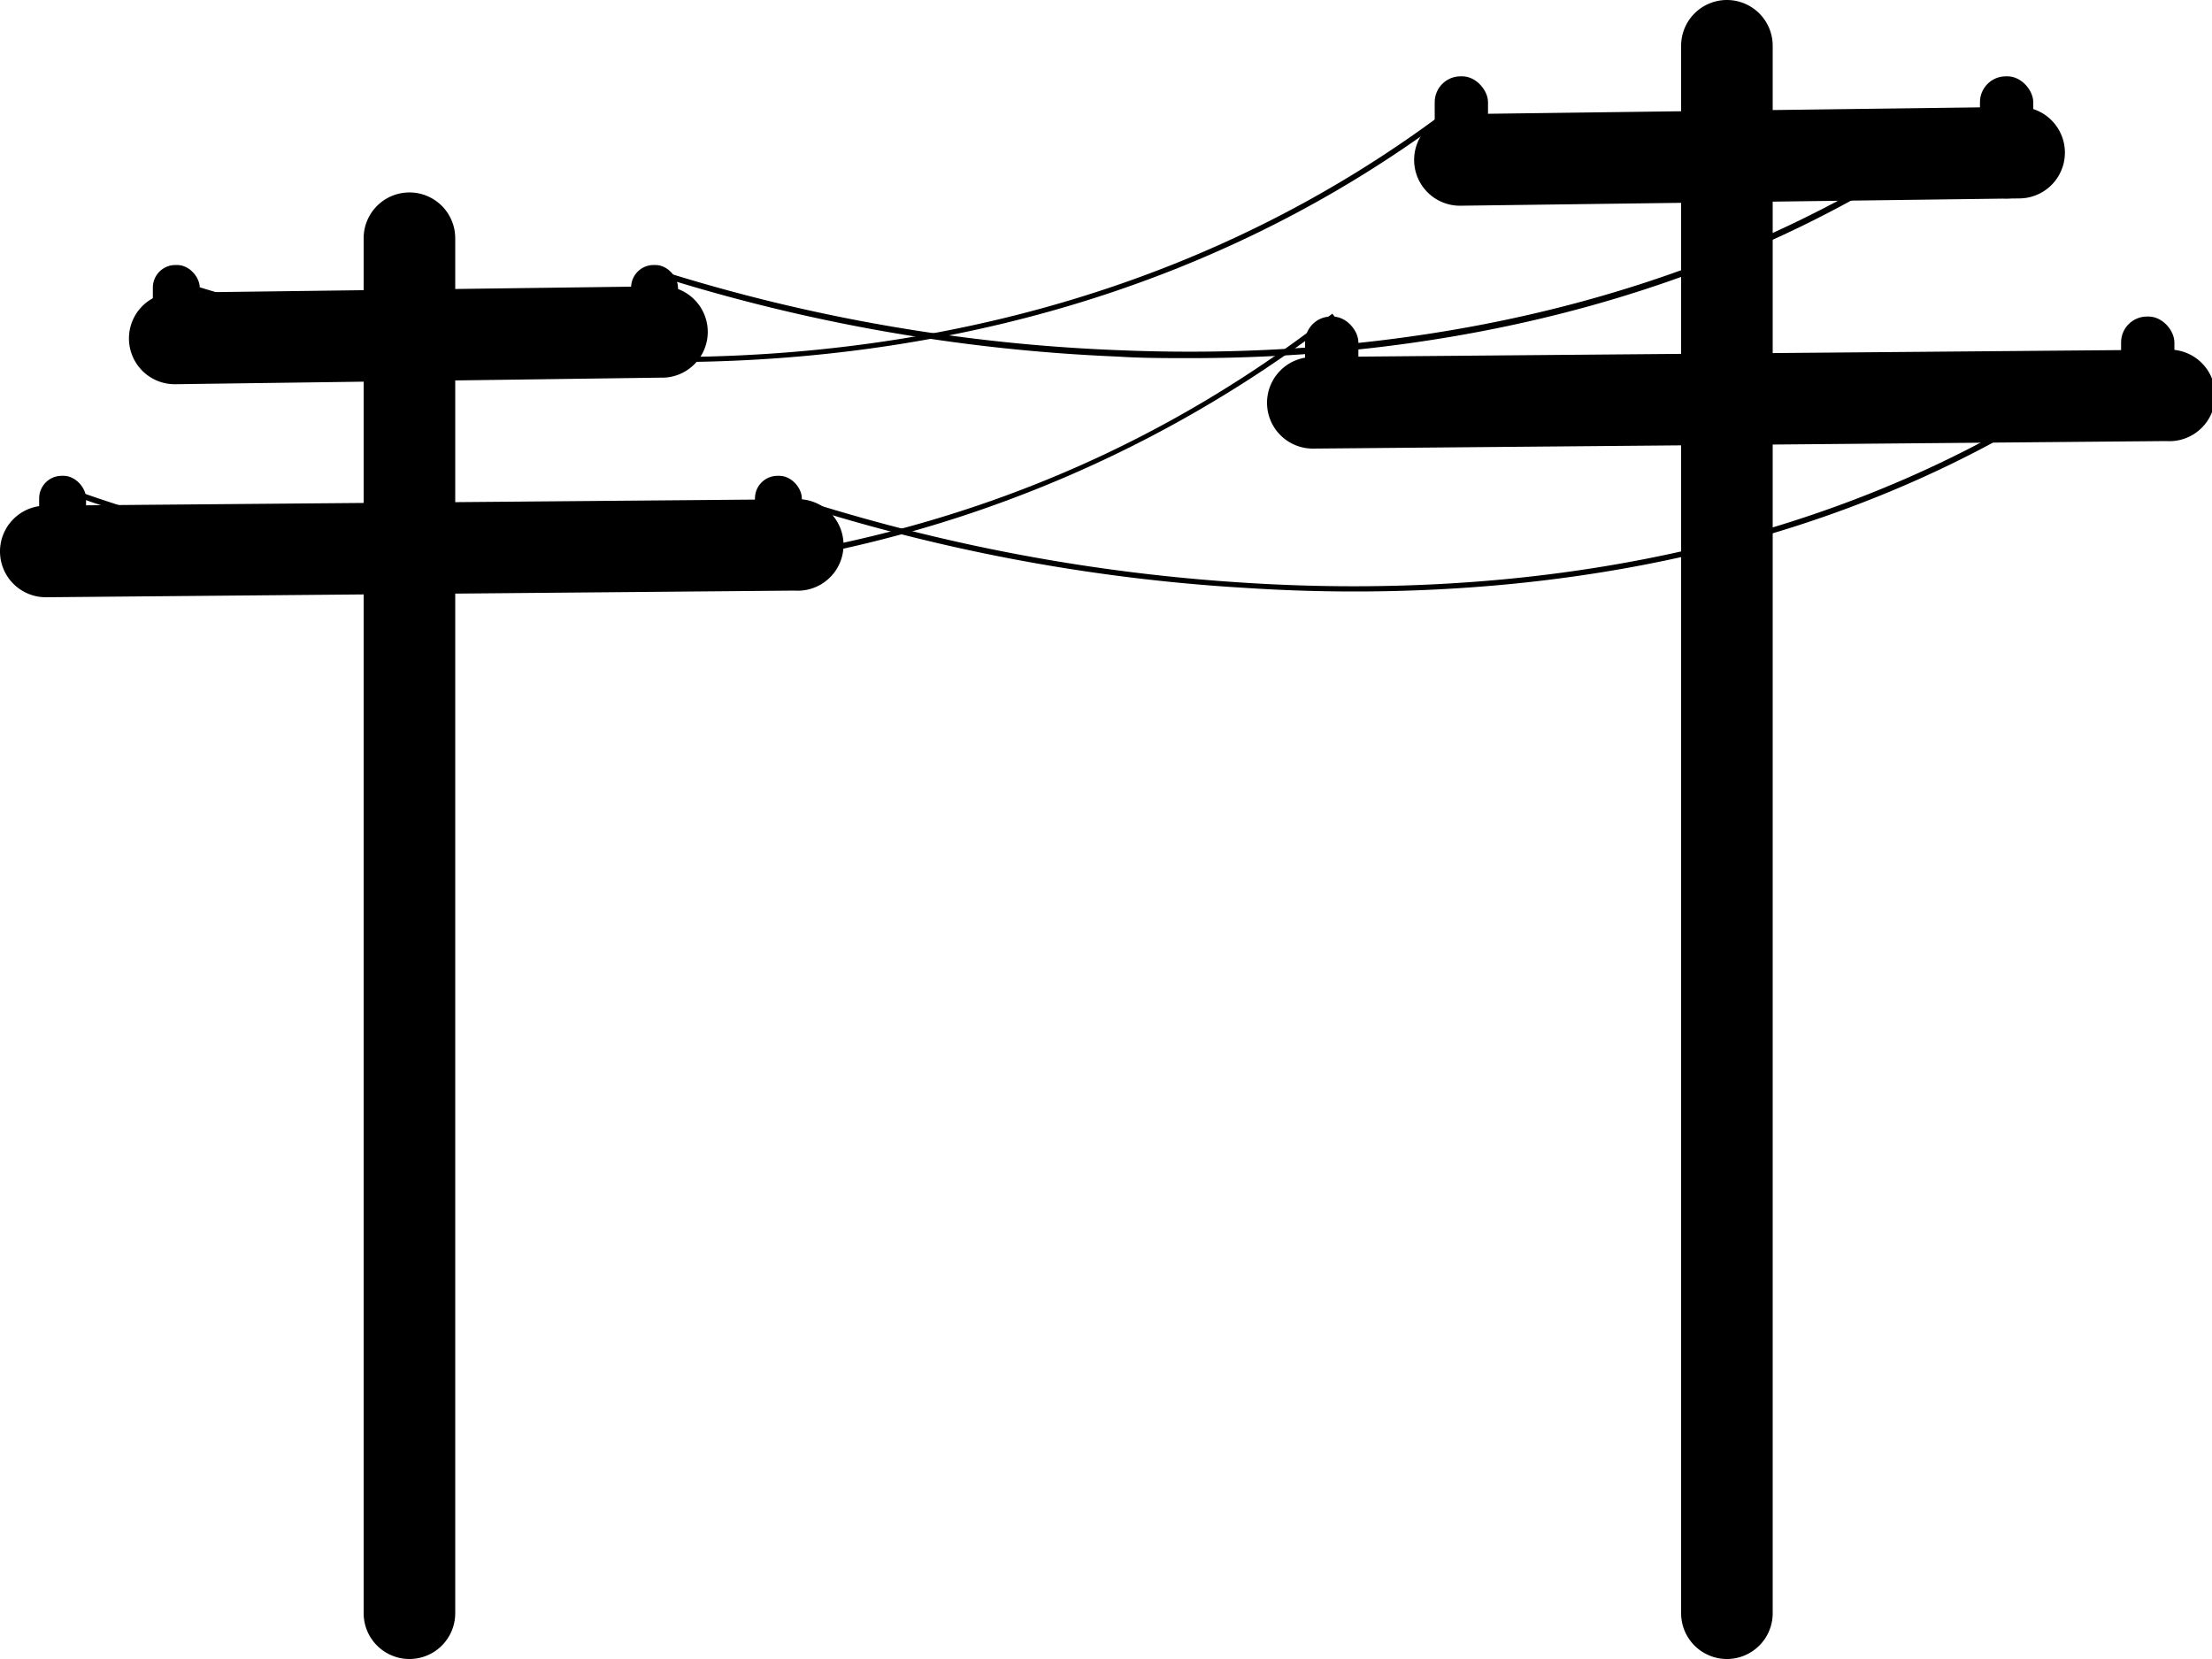 <svg xmlns="http://www.w3.org/2000/svg" viewBox="0 0 100 74.99"><title>icon-electric-company</title><line x1="78.08" y1="2.07" x2="78.08" y2="72.92"/><path d="M78.08,87.5A2.07,2.07,0,0,1,76,85.43V14.57a2.07,2.07,0,0,1,4.14,0V85.43A2.07,2.07,0,0,1,78.08,87.5Z" transform="translate(0 -12.5)"/><line x1="66" y1="7.22" x2="91.28" y2="6.89"/><path d="M66,21.8a2.07,2.07,0,0,1,0-4.14l25.28-.33h0a2.07,2.07,0,0,1,0,4.14L66,21.8Z" transform="translate(0 -12.5)"/><line x1="59.35" y1="18.2" x2="97.93" y2="17.87"/><path d="M59.35,32.78a2.07,2.07,0,0,1,0-4.14l38.58-.33a2.07,2.07,0,1,1,0,4.13l-38.59.34Z" transform="translate(0 -12.5)"/><rect x="64.86" y="3.45" width="2.41" height="5.52" rx="1.17"/><rect x="89.51" y="3.45" width="2.41" height="5.52" rx="1.17"/><rect x="59" y="14.31" width="2.41" height="5.52" rx="1.17"/><rect x="95.89" y="14.31" width="2.41" height="5.52" rx="1.17"/><line x1="18.51" y1="10.77" x2="18.51" y2="72.92"/><path d="M18.51,87.5a2.07,2.07,0,0,1-2.07-2.07V23.27a2.07,2.07,0,0,1,4.14,0V85.43A2.07,2.07,0,0,1,18.51,87.5Z" transform="translate(0 -12.5)"/><line x1="7.9" y1="15.29" x2="30.08" y2="15"/><path d="M7.9,29.87a2.07,2.07,0,0,1,0-4.14l22.17-.29h0a2.07,2.07,0,0,1,0,4.13l-22.18.3Z" transform="translate(0 -12.5)"/><line x1="2.07" y1="24.92" x2="35.92" y2="24.63"/><path d="M2.07,39.5a2.07,2.07,0,0,1,0-4.14l33.85-.29h0a2.07,2.07,0,1,1,0,4.13l-33.84.3Z" transform="translate(0 -12.5)"/><rect x="6.91" y="11.98" width="2.12" height="4.84" rx="1.02"/><rect x="28.53" y="11.98" width="2.12" height="4.84" rx="1.02"/><rect x="1.77" y="21.51" width="2.12" height="4.84" rx="1.02"/><rect x="34.13" y="21.51" width="2.12" height="4.84" rx="1.02"/><path d="M30.24,28.87c-1.09,0-2.15,0-3.16-.07A71.9,71.9,0,0,1,7.41,25.21L7.5,25a71.44,71.44,0,0,0,19.6,3.57c10.42.47,25.65-1.17,39.06-11.65l.16.2C54.15,26.6,40.48,28.87,30.24,28.87Z" transform="translate(0 -12.5)"/><path d="M25.23,38.64c-1.05,0-2.06,0-3-.07A63.6,63.6,0,0,1,3.57,35l.09-.24a63.78,63.78,0,0,0,18.57,3.57c9.94.47,24.61-1.17,38-11.65l.16.2A56.42,56.42,0,0,1,25.23,38.64Z" transform="translate(0 -12.5)"/><path d="M61.23,39.24c-1.71,0-3.35-.06-4.89-.16A82.52,82.52,0,0,1,35.12,35l.09-.24a83.3,83.3,0,0,0,21.15,4.09c11.12.7,27.2-.66,40.61-11.14l.16.21C85.51,37,71.92,39.24,61.23,39.24Z" transform="translate(0 -12.5)"/><path d="M53.83,28.69c-1.15,0-2.25,0-3.3-.07A79.94,79.94,0,0,1,29.82,25l.09-.25a78.92,78.92,0,0,0,20.63,3.58c10.89.46,26.69-1.17,40.1-11.66l.16.21C78.62,26.43,64.5,28.69,53.83,28.69Z" transform="translate(0 -12.5)"/></svg>